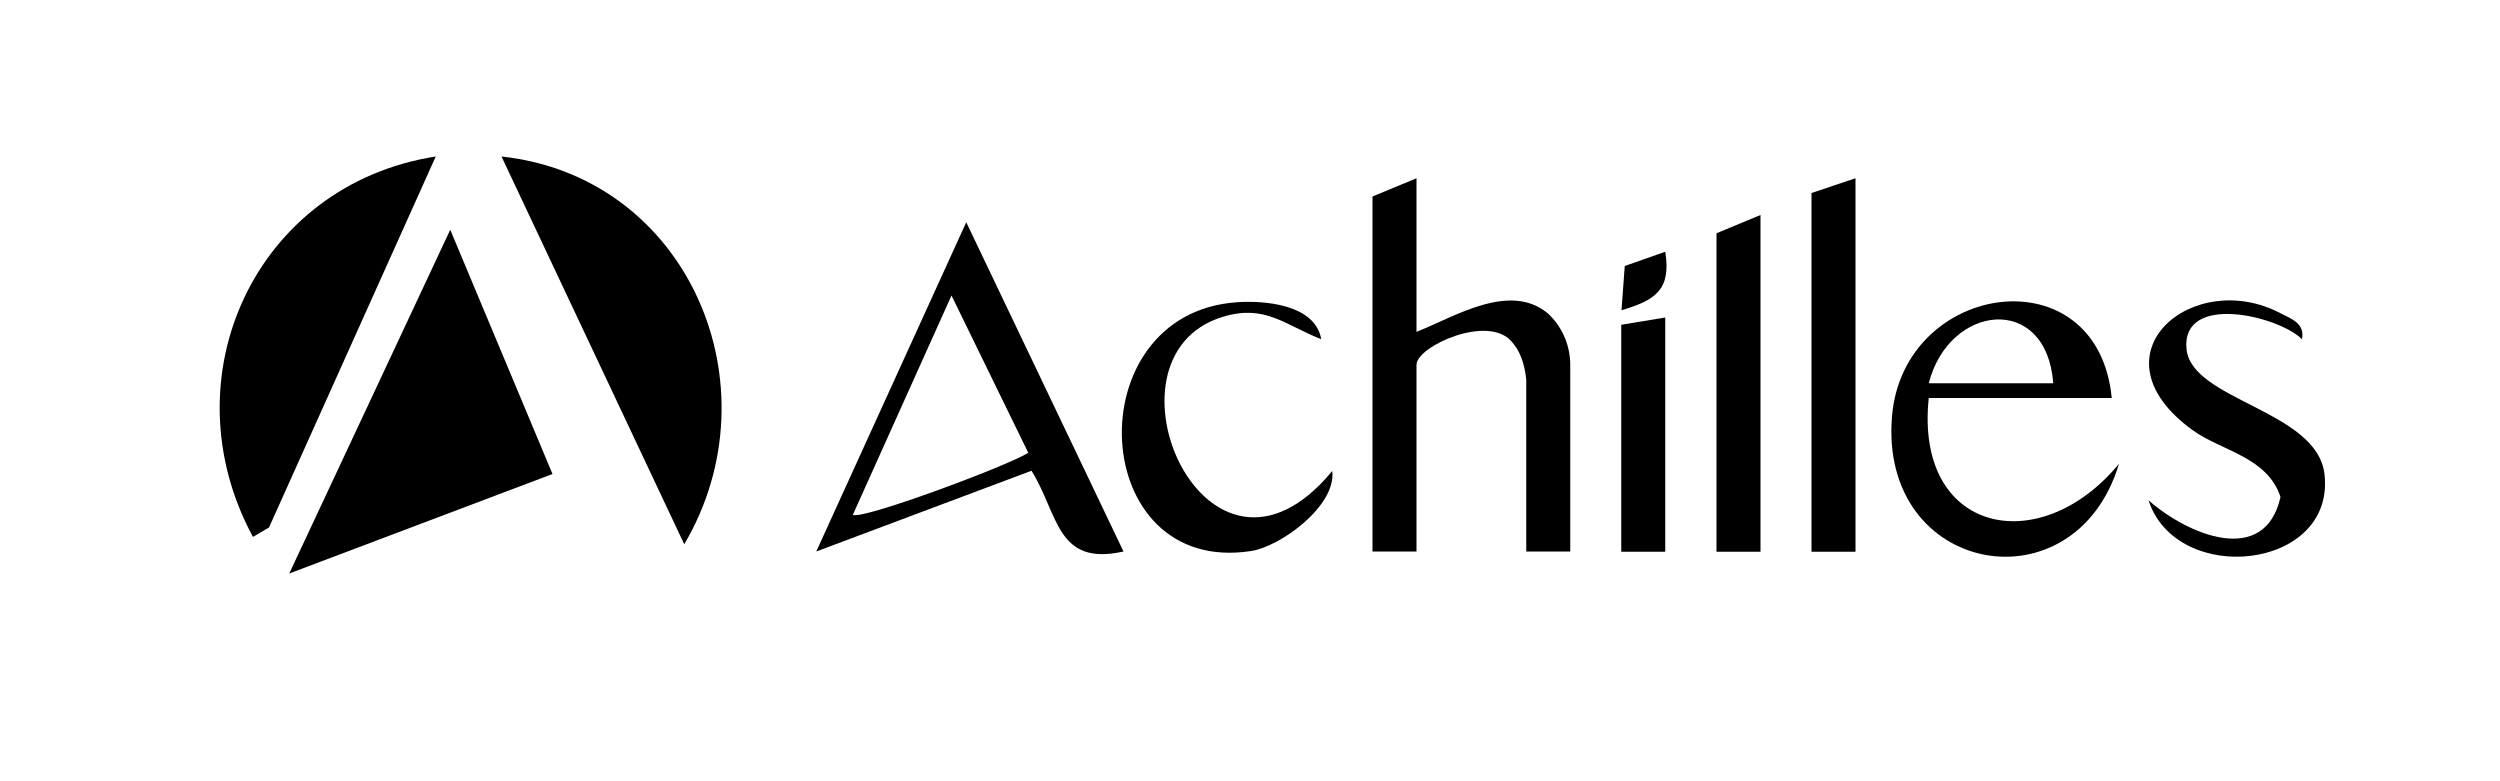 <?xml version="1.0" encoding="UTF-8"?>
<svg id="Layer_1" xmlns="http://www.w3.org/2000/svg" version="1.1" viewBox="0 0 1000 312.3">
  <!-- Generator: Adobe Illustrator 29.0.1, SVG Export Plug-In . SVG Version: 2.1.0 Build 192)  -->
  <path d="M488.9,126.8c17-5.3,24.9,3.1,39.6,8.9-2.4-13.9-22.6-15.6-33.8-14.8-64.5,4.5-59.8,109.7,5.8,99.5,11.7-1.8,34.1-18.1,32.4-32-50.1,60.6-96.4-45.4-44-61.6Z"/>
  <path d="M566.6,132.8v-61.5l-17.6,7.3v142h17.6v-74.7c0-7.3,28.9-20.6,38.3-9,.9,1.2,4.5,4.8,5.6,14.9v68.8h17.6v-74.6c0-7.3-2.8-14.4-7.9-19.6-.4-.4-.7-.7-.9-.9-15.3-13-37.6,1.3-52.6,7.2Z"/>
  <path d="M649.9,106.4l-1.3,17.7c13.3-4,20-8,17.5-23.4l-16.2,5.7Z"/>
  <polygon points="724.6 220.7 742.2 220.7 742.2 71.3 724.6 77.2 724.6 220.7"/>
  <polygon points="686.6 220.7 704.2 220.7 704.2 86 686.6 93.3 686.6 220.7"/>
  <path d="M101.1,214.8l6.5-3.8L174.3,62.6c-72,11.2-107.7,88.3-73.1,152.2Z"/>
  <polygon points="115.7 229.4 221 189.6 180.1 91.9 115.7 229.4"/>
  <path d="M200.6,62.6l73.1,155.1c37.3-63.3,1.7-147-73.1-155.1Z"/>
  <path d="M326.5,220.6l86.1-32.3c10.9,17.5,9.9,38.3,36.8,32.3l-62.9-131.7-60,131.7ZM341.1,206l39.5-87.8,30.7,62.9c-7.8,5.1-67.1,27.2-70.2,24.8Z"/>
  <polygon points="648.5 220.7 666.1 220.7 666.1 127 648.5 129.9 648.5 220.7"/>
  <path d="M771.5,159.2h73.2c-5.6-57.9-83.3-46.9-87.9,7.3-5.3,63.6,73.2,77.7,90.8,19-31.7,38.5-81.8,27.9-76.1-26.3ZM821.3,153.3h-49.8c8.1-31.8,47.1-36.2,49.8,0Z"/>
  <path d="M874.6,139.7c-2.2-22.7,36.8-13.4,46.2-4,1.2-6.3-4.1-8.1-8.6-10.4-35.1-18.5-76.9,16.6-35.1,46.8,11.5,8.3,29.8,10.6,35.1,26.7-6.3,28.1-37.2,15.1-52.8,1.3,11.3,34.7,74.8,28,70.4-10.4-2.9-25.6-53.2-29.5-55.2-50.1Z"/>
</svg>